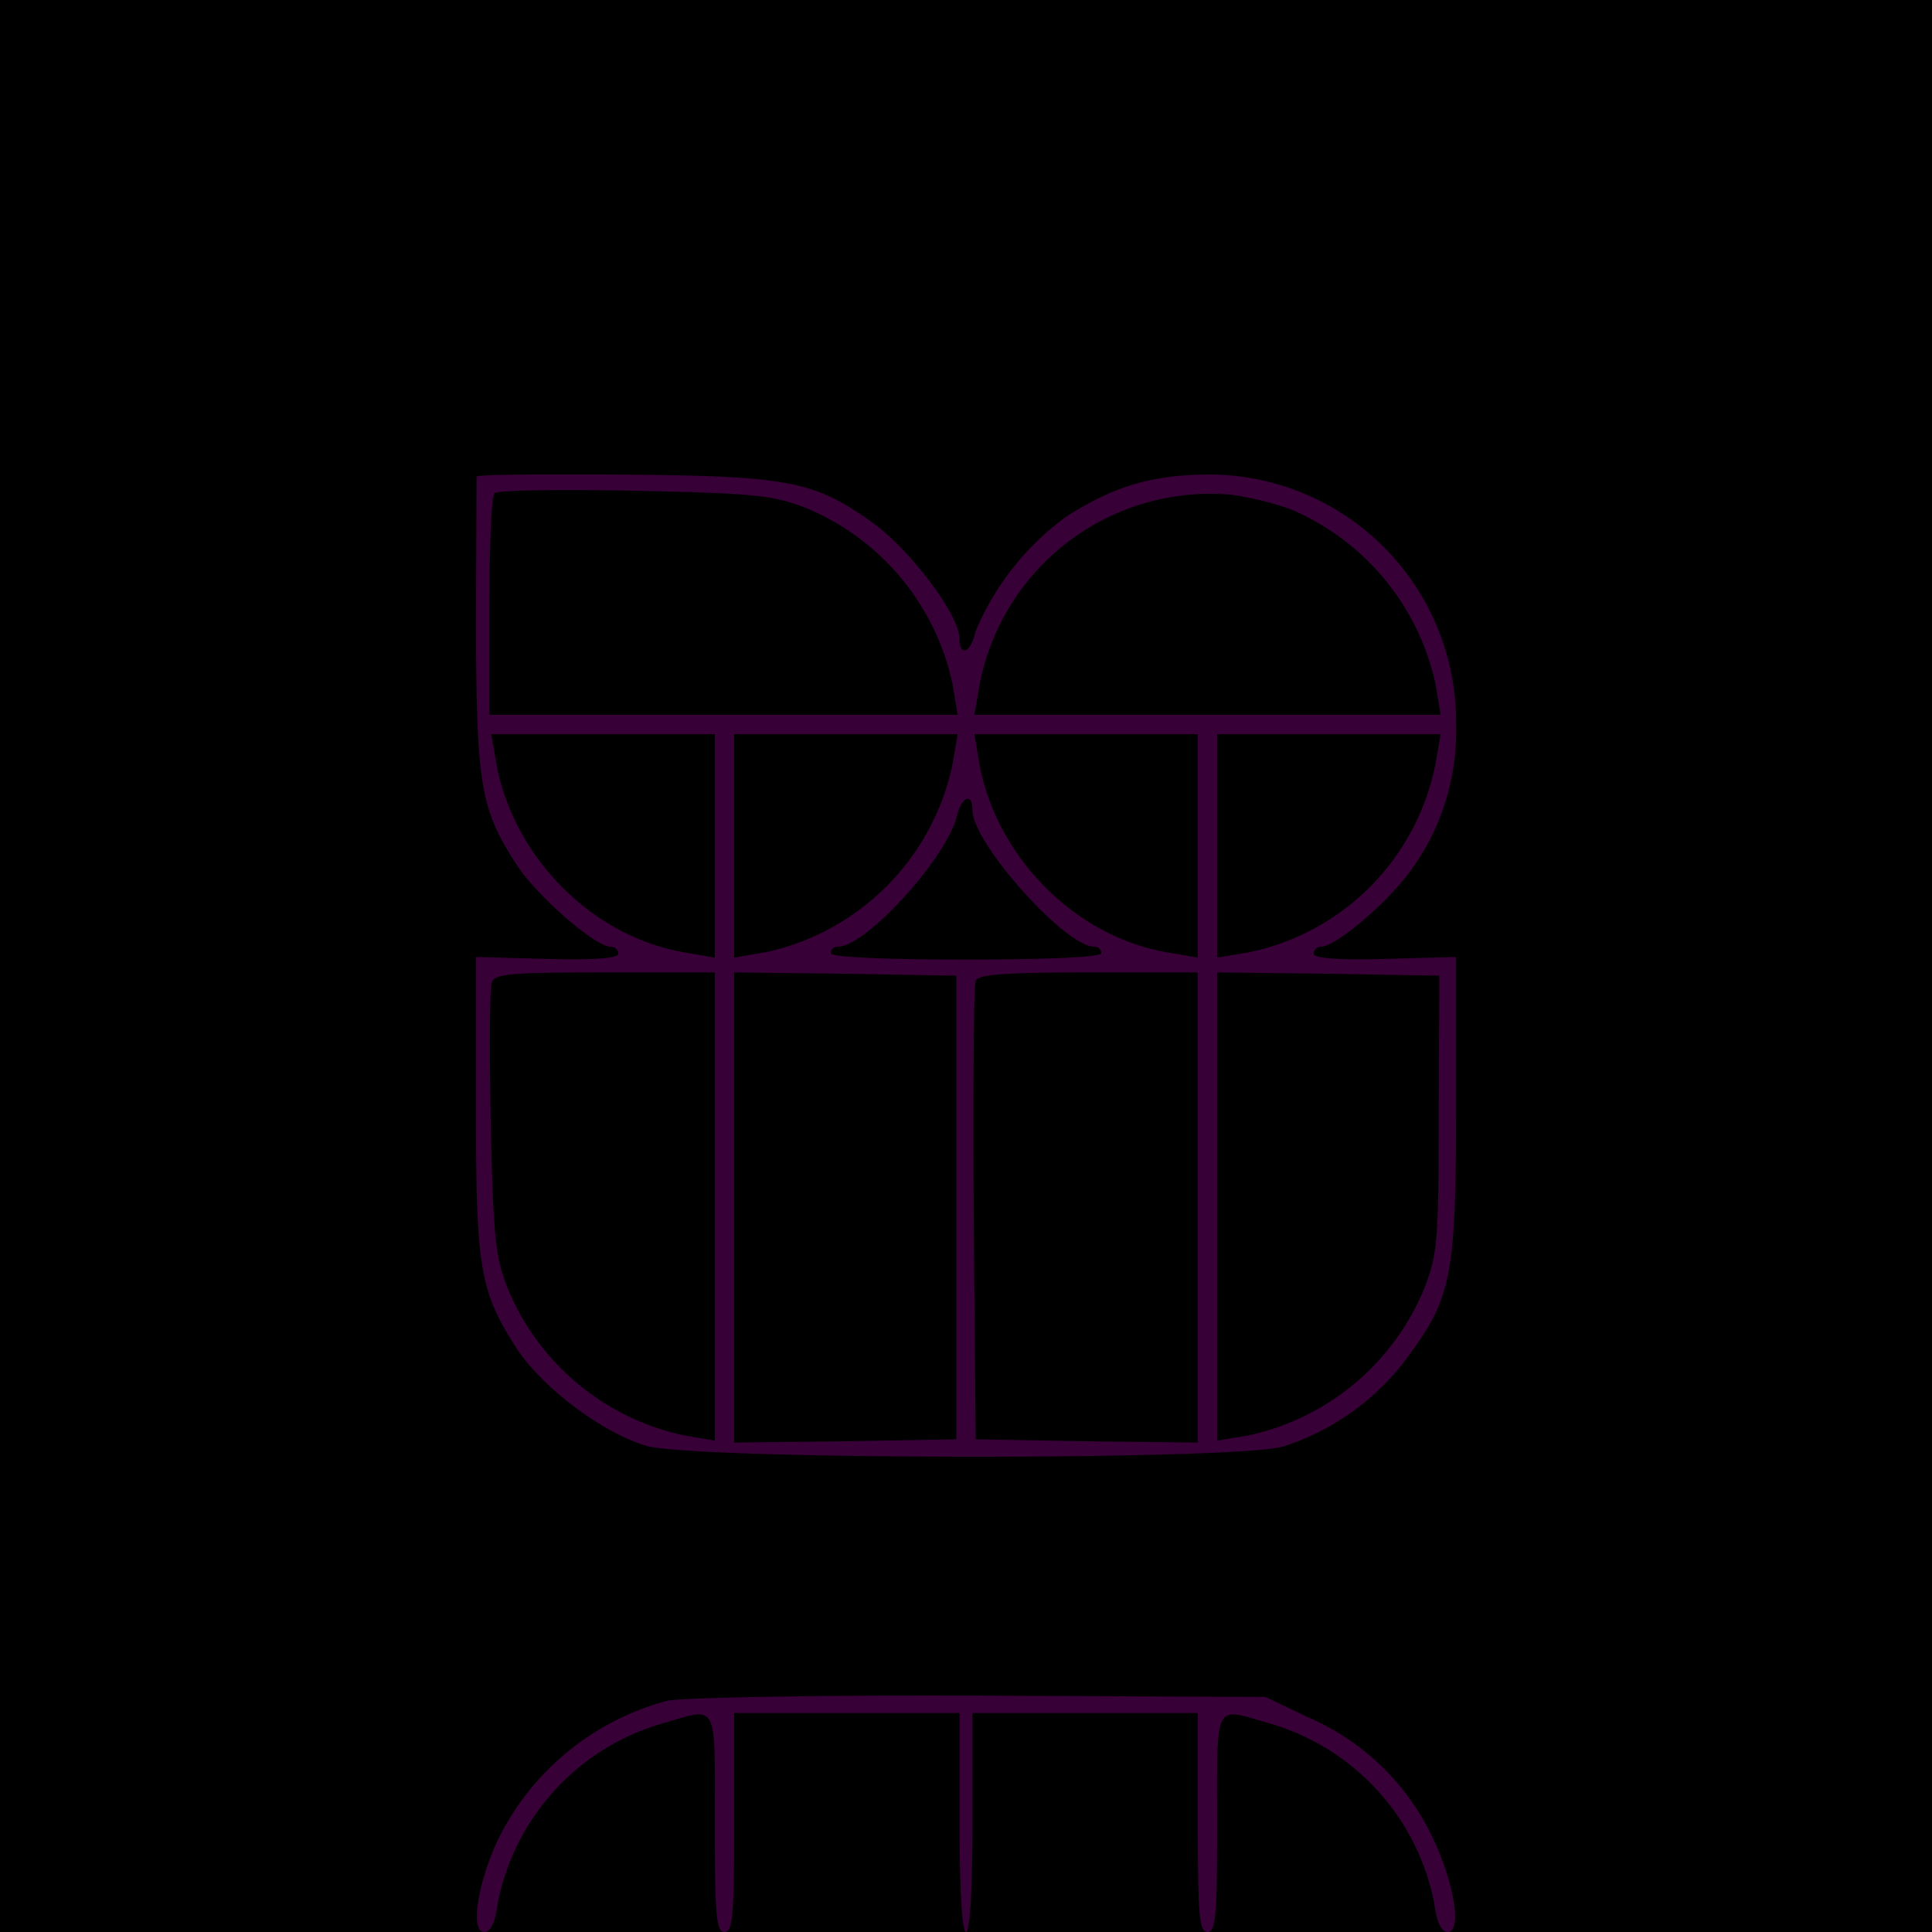 <svg width="1024" height="1024" xmlns="http://www.w3.org/2000/svg" viewBox="0 0 300 300"><rect width="100%" height="100%" fill="black" stroke="none"/><defs><radialGradient id="spotLight" width="0%" height="0%" r="100%"><animate attributeName="cx" values="50%;30%;50%;80%;10%;30%;50%;" dur="1s" repeatCount="indefinite"/><animate attributeName="cy" values="10%;20%;50%;80%;80%;30%;10%;" dur="1s" repeatCount="indefinite"/><animate attributeName="cx" values="10%;90%;50%;10%;90%;10%;" dur="3s" repeatCount="indefinite"/><animate attributeName="cy" values="10%;10%;50%;90%;90%;10%;" dur="5s" repeatCount="indefinite"/><animate attributeName="r" values="10%;20%;30%;100%;60%;20%;30%;10%;" dur="5s" repeatCount="indefinite"/><stop offset="0%" style="stop-color: rgb(255,165,0); stop-opacity: 1"></stop><stop offset="50%" style="stop-color: rgb(216,191,216); stop-opacity: 1" ></stop><stop offset="100%" style="stop-color: rgb(128,0,128); stop-opacity: 1" ></stop></radialGradient><filter id="feOffset" x="-100" y="-20" width="1000" height="1000"><feOffset in="SourceGraphic" dx="60" dy="60"/><feGaussianBlur in="SourceGraphic" stdDeviation="10" result="blur2"/><feMerge><feMergeNode in="blur2"/><feMergeNode in="SourceGraphic"/></feMerge></filter><filter id="pixelate" width="0%" height="0%"><feComponentTransfer><feFuncR type="discrete" tableValues="0 0 0 0 1 1 1 1" /><feFuncG type="discrete" tableValues="0 0 0 0 1 1 1 1" /><feFuncB type="discrete" tableValues="0 0 0 0 1 1 1 1" /></feComponentTransfer><feComponentTransfer><feFuncR type="discrete" tableValues="0 0 1 1 0 0 1 1" /><feFuncG type="discrete" tableValues="0 0 1 1 0 0 1 1" /><feFuncB type="discrete" tableValues="0 0 1 1 0 0 1 1" /></feComponentTransfer></filter><filter id="glow" width="0%" height="0%"><feGaussianBlur in="SourceGraphic" stdDeviation="0" result="blur"/><feFlood flood-color="rgb(128,0,128)" result="glowColor"/><feComposite in="glowColor" in2="blur" operator="in" result="glow"/><feMerge><feMergeNode in="glow"/><feMergeNode in="SourceGraphic"/></feMerge></filter><filter id="holographic" width="0%" height="0%"><feTurbulence type="turbulence" baseFrequency="0.1" numOctaves="6" result="turbulence"/><feDisplacementMap in="SourceGraphic" in2="turbulence" scale="25" xChannelSelector="R" yChannelSelector="G" /><feColorMatrix type="matrix" values="1 0 0 0 0 0 1 0 0 0 0 0 1 0 0 0 0 0 50 -5" /><feGaussianBlur stdDeviation="2" result="blur"/><feMerge><feMergeNode in="blur"/><feMergeNode in="SourceGraphic"/></feMerge></filter><filter id="borders" width="0%" height="0%"><feTurbulence type="turbulence" baseFrequency="0.09" numOctaves="0.4" result="turbulence"/><feDisplacementMap in="SourceGraphic" in2="turbulence" scale="9" xChannelSelector="R" yChannelSelector="G" /><feColorMatrix type="matrix" values="1 1 0 0 0 0 1 0 0 0 0 0 1 0 0 0 0 0 15 -5"/><feGaussianBlur stdDeviation="0.2" result="blur"/><feComponentTransfer><feFuncR type="linear" slope="1" intercept="0.2"/><feFuncG type="linear" slope="1" intercept="0.5"/><feFuncB type="linear" slope="1" intercept="0.8"/></feComponentTransfer><feMerge><feMergeNode in="blur"/><feMergeNode in="SourceGraphic"/></feMerge></filter><filter id="oilPainting" width="0%" height="0%"><feMorphology operator="dilate" radius="5"><animate attributeName="radius" values="2;4;1;3;2;5;" dur="2s" repeatCount="indefinite"/></feMorphology><feColorMatrix type="matrix" values="1 1 1 1 0 0 1 0 0 0 0 0 1 0 0 0 0 0 20 -8" /></filter><filter id="vanGoghOilPainting" width="0%" height="0%"><feColorMatrix type="matrix" values="0.9 0 0 0 00 1.2 0 0 00 0 0.8 0 00 0 0 1 0"/><feComponentTransfer><feFuncR type="table" tableValues="0 0.2 0.5 0.7 1"/><feFuncG type="table" tableValues="0 0.2 0.5 0.7 1"/><feFuncB type="table" tableValues="0 0.2 0.5 0.7 1"/></feComponentTransfer><feGaussianBlur stdDeviation="5"><animate attributeName="stdDeviation" values="5;2;50;5;" dur="2s" repeatCount="indefinite"/></feGaussianBlur><feComposite operator="out" in2="SourceGraphic"/></filter><filter id="displacementFilter" width="0%" height="0%"><feTurbulence type="turbulence" baseFrequency="1" numOctaves="6" result="turbulence"><animate attributeName="baseFrequency" values="0.3;0.5;0.3" dur="2s" repeatCount="indefinite"/></feTurbulence><feDisplacementMap in2="turbulence" in="SourceGraphic" scale="5" xChannelSelector="R" yChannelSelector="G"/></filter><filter id="shadows" width="0%" height="0%"><feSpecularLighting in="SourceAlpha" result="specOut" specularConstant="5" specularExponent="10" lighting-color="rgb(210,105,30)"><fePointLight x="0" y="0" z="0"/></feSpecularLighting><feComposite in="specOut" in2="SourceAlpha" operator="in" result="specOut"/><feOffset dx="30" dy="0"/><feMerge><feMergeNode/><feMergeNode in="SourceGraphic"/></feMerge></filter><filter id="shadows1" width="0%" height="0%"><feSpecularLighting in="SourceAlpha" result="specOut" specularConstant="5" specularExponent="10" lighting-color="rgb(248,248,255)"><fePointLight x="0" y="0" z="0"/></feSpecularLighting><feComposite in="specOut" in2="SourceAlpha" operator="in" result="specOut"/><feOffset dx="-30" dy="0"/><feMerge><feMergeNode/><feMergeNode in="SourceGraphic"/></feMerge></filter><filter id="chaosRain" width="0%" height="0%"><feTurbulence type="turbulence" baseFrequency="1" numOctaves="5" result="turbulence"/><feDisplacementMap in="SourceGraphic" in2="turbulence" scale="5"/><feComposite in="flood" in2="turbulence" operator="in" result="coloredTurbulence"/><feMorphology in="coloredTurbulence" operator="dilate" radius="0.3"/></filter><filter id="animatedSwirls" width="0%" height="0%"><feTurbulence type="turbulence" baseFrequency="0.05" numOctaves="6" result="turbulence"><animate attributeName="baseFrequency" values="0.04;0.05;0.06;" dur="4s" repeatCount="indefinite"/></feTurbulence><feDisplacementMap in="SourceGraphic" in2="turbulence" scale="-30"/><feComposite in="flood" in2="turbulence" operator="in" result="coloredTurbulence"/><feMerge><feMergeNode in="coloredTurbulence"/><feMergeNode in="SourceGraphic"/></feMerge></filter><pattern id="glOriOus" width="10" height="10" patternUnits="userSpaceOnUse"><animate attributeName="height" values="10;15;17" dur="5s" repeatCount="indefinite"/><animate attributeName="width" values="10;20;10" dur="5s" repeatCount="indefinite"/><path stroke-linecap="round" stroke-linejoin="round" d="M2.036 12.322a1.012 1.012 0 010-.639C3.423 7.51 7.36 4.5 12 4.5c4.638 0 8.573 3.007 9.963 7.178.07.207.07.431 0 .639C20.577 16.49 16.64 19.5 12 19.5c-4.638 0-8.573-3.007-9.963-7.178z" /><path stroke-linecap="round" stroke-linejoin="round" d="M15 12a3 3 0 11-6 0 5 3 0 016 0z" fill="rgb(128,0,128)" ></path></pattern><pattern id="planes" x="4" y="4" width="1" height="1" patternUnits="userSpaceOnUse"><animate attributeName="height" values="50;1;1;50" dur="10s" repeatCount="indefinite"/><animate attributeName="width" values="5;1;1;5" dur="10s" repeatCount="indefinite"/><path d="M 1 0 Q 1 20 200 100" stroke="rgb(128,0,128)" fill="rgb(216,191,216)"/></pattern></defs><g filter="url(#shadows1)url(#shadows)url(#animatedSwirls)url(#pixelate)url(#glow)url(#feOffset)" fill="url(#planes)"><path d="m74 74-.1 23c.1 25 .7 28.5 6.2 37.1C83.2 139 92.4 147 94.8 147c.7 0 1.2.5 1.2 1.1 0 .7-3.7 1-11.1.8l-11-.3v23c0 25.4.6 28.8 6.2 37.6 4 6.2 13.3 13.2 20.2 15.3 7.4 2.2 91.8 2.3 99 .1a38.6 38.6 0 0 0 19.3-13.9c6.8-9.2 7.5-12.6 7.5-39.1v-23l-11 .3c-7.4.2-11.1-.1-11.1-.8 0-.6.5-1.1 1.1-1.1 2.4 0 10.8-7.2 14.3-12.3a36.6 36.6 0 0 0 6.7-22.2 38.4 38.4 0 0 0-39.6-38.8c-8 .2-13.7 1.9-20.9 6.5A42.2 42.2 0 0 0 151.5 98c-.7 3.3-2.5 4.1-2.5 1.2 0-3.7-7.7-13.9-13.6-18.1-9-6.4-12.8-7.2-38.8-7.4-12.4-.1-22.6 0-22.6.3zm51.2 4.9a38.2 38.2 0 0 1 22.7 27.3l.8 4.8H76V94.2c0-9.3.3-17.2.8-17.6.4-.5 10.1-.6 21.7-.4 18.7.4 21.6.7 26.7 2.7zm75.5.3a38.3 38.3 0 0 1 22.2 27l.8 4.8h-72.4l.8-4.6A36.5 36.5 0 0 1 191 76.8c2.5.3 6.9 1.3 9.7 2.4zM111 131.4v17.3l-5.2-.9c-14-2.6-26-14.7-28.7-29.1l-.8-4.7H111v17.4zm36.9-12.7a37.8 37.8 0 0 1-28.7 29.1l-5.2.9V114h34.7l-.8 4.7zm38.1 12.7v17.3l-5.2-.9c-14-2.6-26-14.7-28.7-29.1l-.8-4.7H186v17.4zm36.9-12.8a37.2 37.2 0 0 1-29.1 29.3l-4.8.8V114h34.7l-.8 4.6zm-71.9 7.2c0 5.1 14.4 21.2 18.9 21.2.6 0 1.1.4 1.1 1s-7.7 1-21 1-21-.4-21-1 .5-1 1.1-1c4.4 0 16.9-13.8 18.5-20.3.7-3 2.4-3.7 2.4-.9zm-40 61.6v36.3l-4.7-.8a38.2 38.2 0 0 1-27.4-22.7c-2-5-2.3-8-2.7-25.9-.2-11.2-.2-20.9.2-21.8.4-1.3 3.3-1.5 17.6-1.5h17v36.4zm37.5.1v36l-17.2.3-17.3.2v-73l17.3.2 17.2.3v36zm37.5 0V224l-17.2-.2-17.3-.3-.3-35c-.1-19.2 0-35.6.3-36.2.3-1 4.7-1.3 17.5-1.3h17v36.5zm37.4-14.5c0 19.8-.2 21.9-2.3 27.2a38.2 38.2 0 0 1-27.3 22.7l-4.8.8V151l17.3.2 17.2.3-.1 21.5zM103.6 264.1a41 41 0 0 0-26.3 21.6c-3.2 6.9-4.3 14.3-2.1 14.3 1 0 1.7-1.5 2.1-4.5a36.3 36.3 0 0 1 25.6-27.9c8.7-2.5 8.1-3.7 8.1 15.4 0 14.4.2 17 1.5 17s1.5-2.6 1.5-17v-17h35v17c0 10.7.4 17 1 17s1-6.3 1-17v-17h35v17c0 14.4.2 17 1.5 17s1.5-2.6 1.5-17c0-19.1-.6-17.9 8.1-15.4a36.3 36.3 0 0 1 25.6 27.9c.4 3 1.1 4.5 2.1 4.5 2.3 0 1-8-2.7-15.4a38 38 0 0 0-18.9-17.9l-6.7-3.2-44.5-.2c-24.9-.1-46.2.3-48.4.8z"/></g></svg>